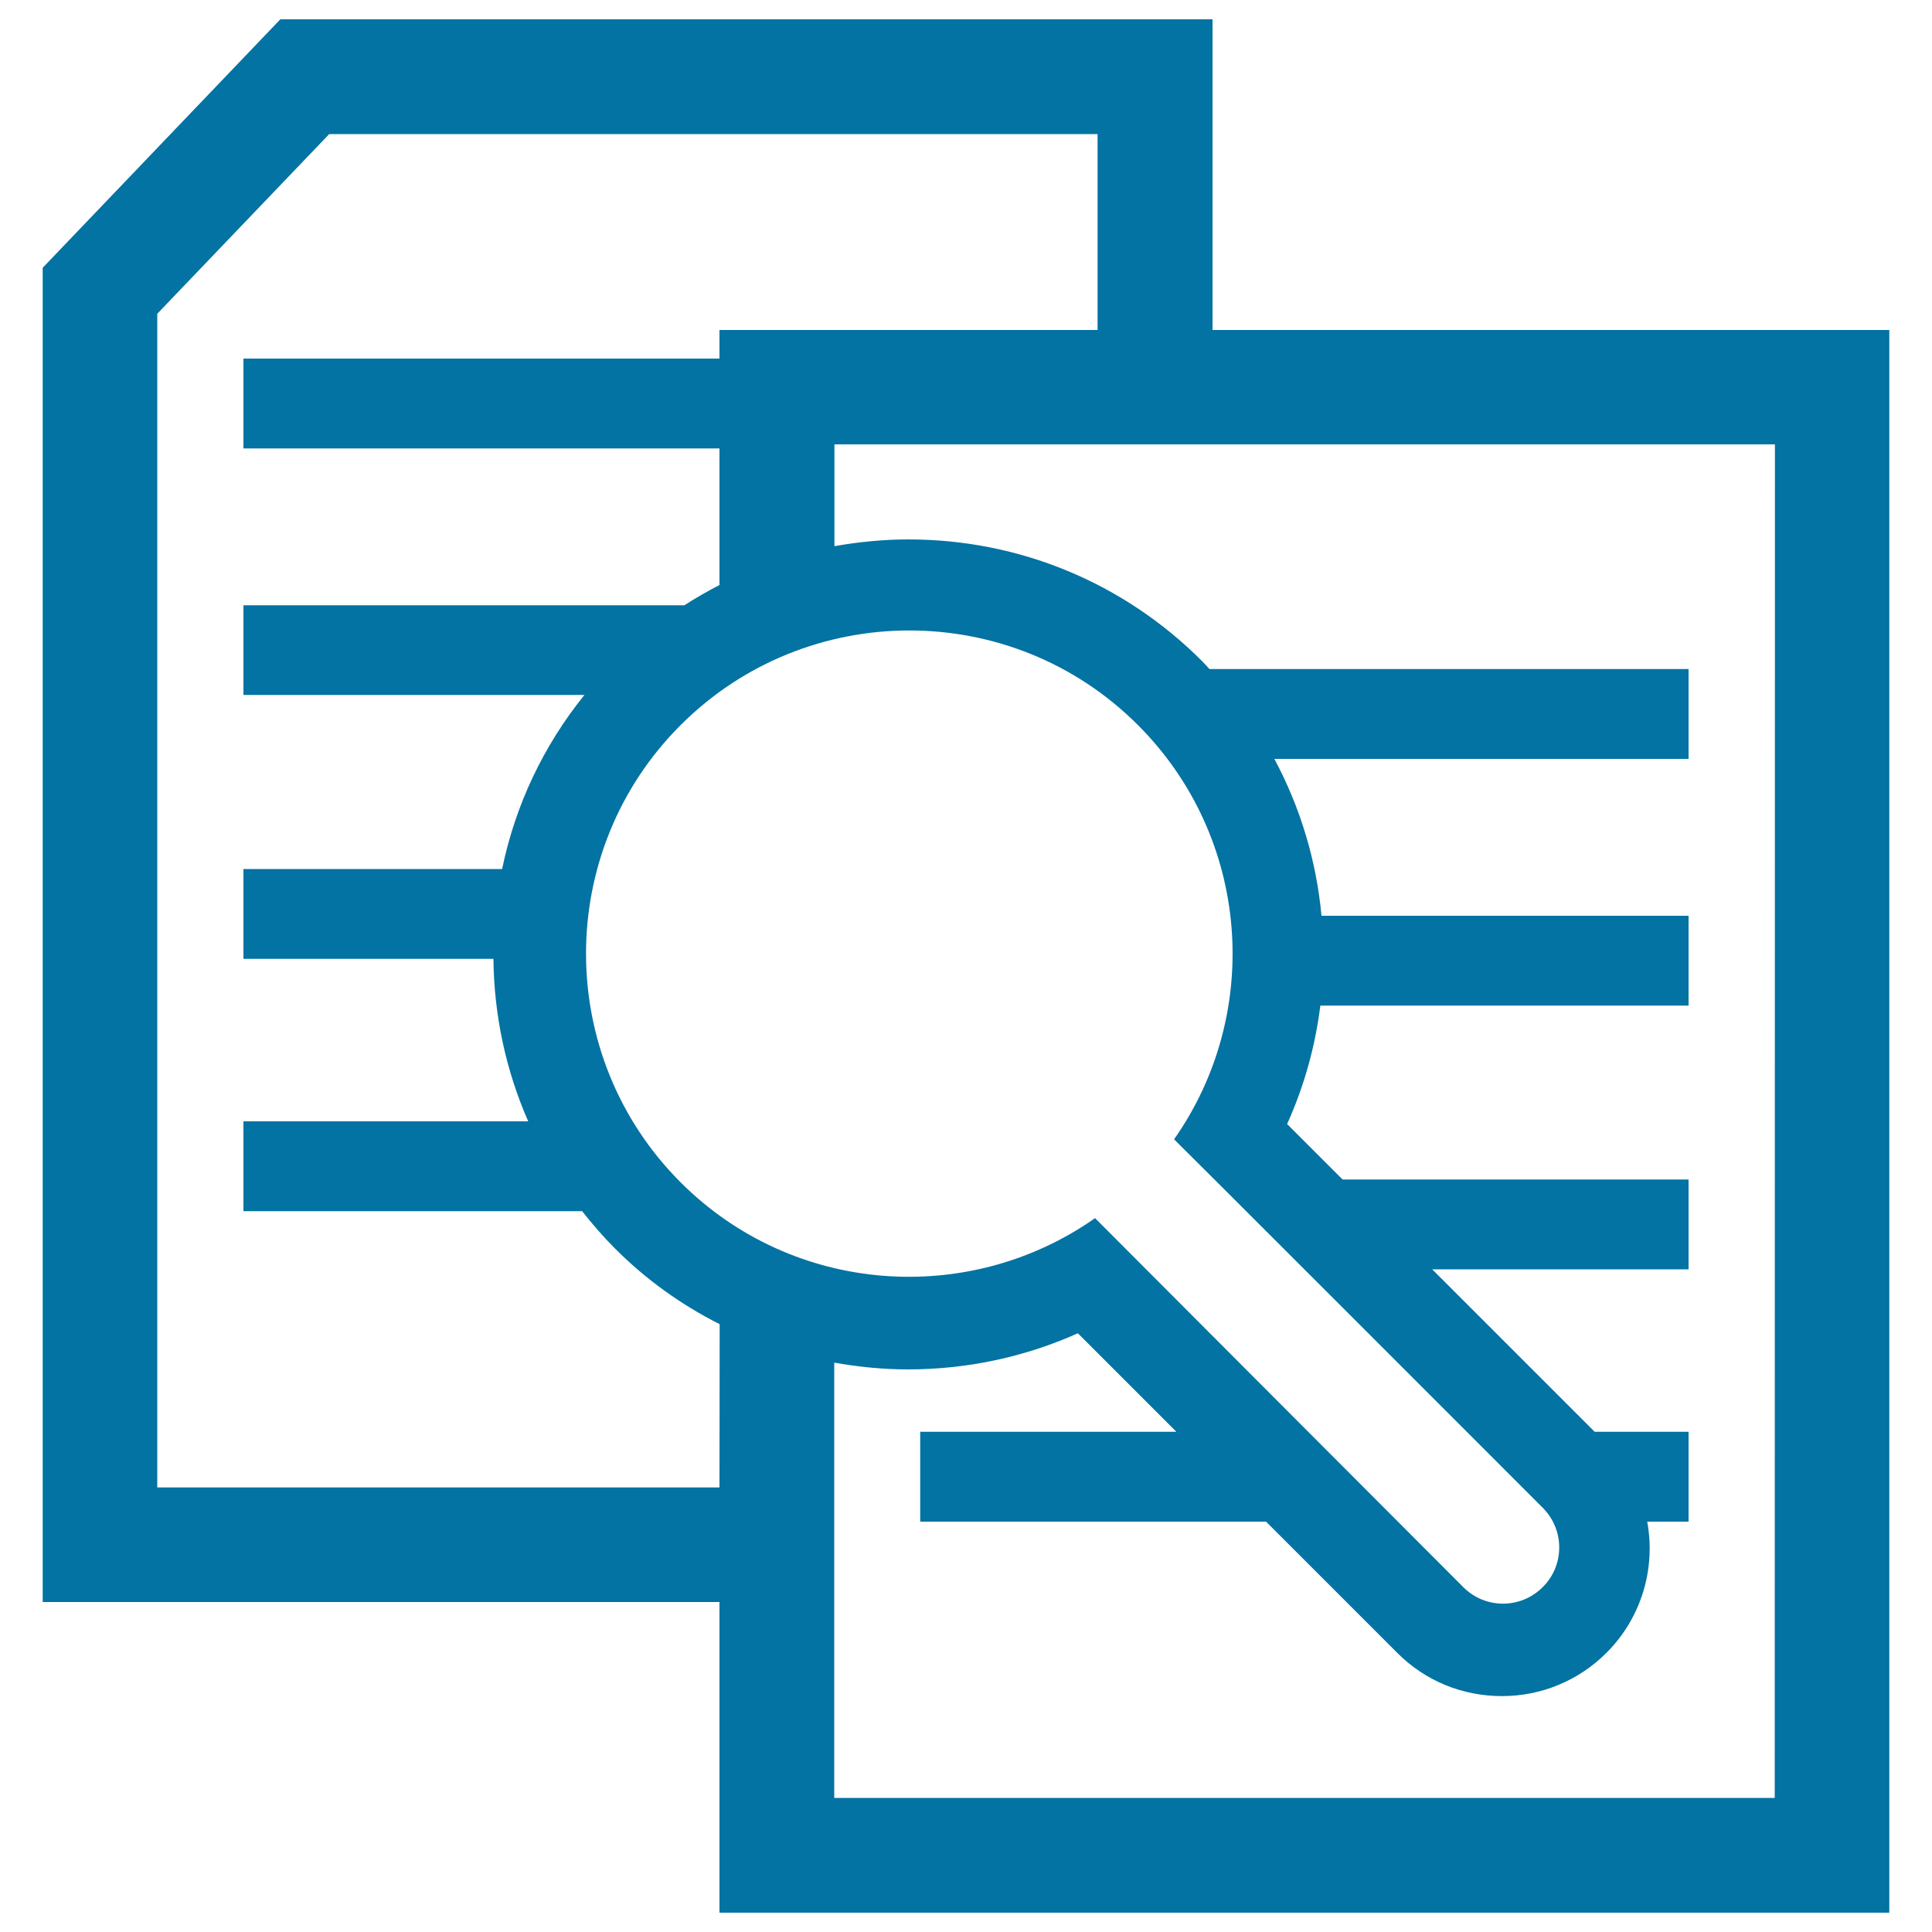 <svg xmlns="http://www.w3.org/2000/svg" viewBox="0 0 1000 1000" style="fill:#0273a2">
<title>Searching File Interface Symbol SVG icon</title>
<g><path d="M627.6,170.8V10H145.1L22.1,138.6v690.6h350.3V990h605.5V170.8H627.6z M372.4,769.9h-291V162.4l89-93h397.7v101.4H372.4v14.8H126v46.5h246.4v70.7c-6.2,3.2-12.3,6.7-18.2,10.5H126v46.4h176.5c-21.3,26.4-35.8,57.1-42.6,90.1H126v46.5h129.4c0.3,29.4,6.5,57.9,18,84.1H126v46.5h175.3c5.3,6.7,10.8,13.1,16.9,19.2c16.1,16.2,34.5,29.3,54.3,39.3L372.4,769.9L372.4,769.9z M798.5,780.4c11.4,11.4,11.4,29.8,0,41.1c-11.4,11.4-29.8,11.4-41.1,0c0,0-189.9-190.2-190.6-191c-65.3,45.9-156.2,39.8-214.5-18.5c-65.3-65.3-65.3-171.5,0-236.7c65.3-65.3,171.5-65.3,236.7,0c58.3,58.3,64.6,149.1,18.7,214.4C608.5,590.3,798.5,780.4,798.5,780.4z M918.6,930.6H431.8V705.3c12.4,2.2,25.2,3.5,38.1,3.5c30.7,0,60.5-6.4,88-18.7l51,51H476.3v46.5h179l67.9,67.9c14.4,14.5,33.7,22.4,54.2,22.4c20.4,0,39.7-8,54.1-22.4c18.4-18.4,25.5-44,21.1-67.9h21.4v-46.5h-48.6l-84.1-84.1h132.7v-46.5H694.9l-28.7-28.7c8.9-19.7,14.6-40.4,17.2-61.3H874v-46.5H684c-2.6-28.2-10.8-55.8-24.4-81.2H874v-46.5H626c-1.3-1.4-2.6-2.9-3.9-4.2c-40.5-40.5-94.5-62.9-151.9-62.9c-13,0-25.8,1.3-38.3,3.5v-52.7h486.8L918.6,930.6L918.6,930.6z"/></g>
</svg>